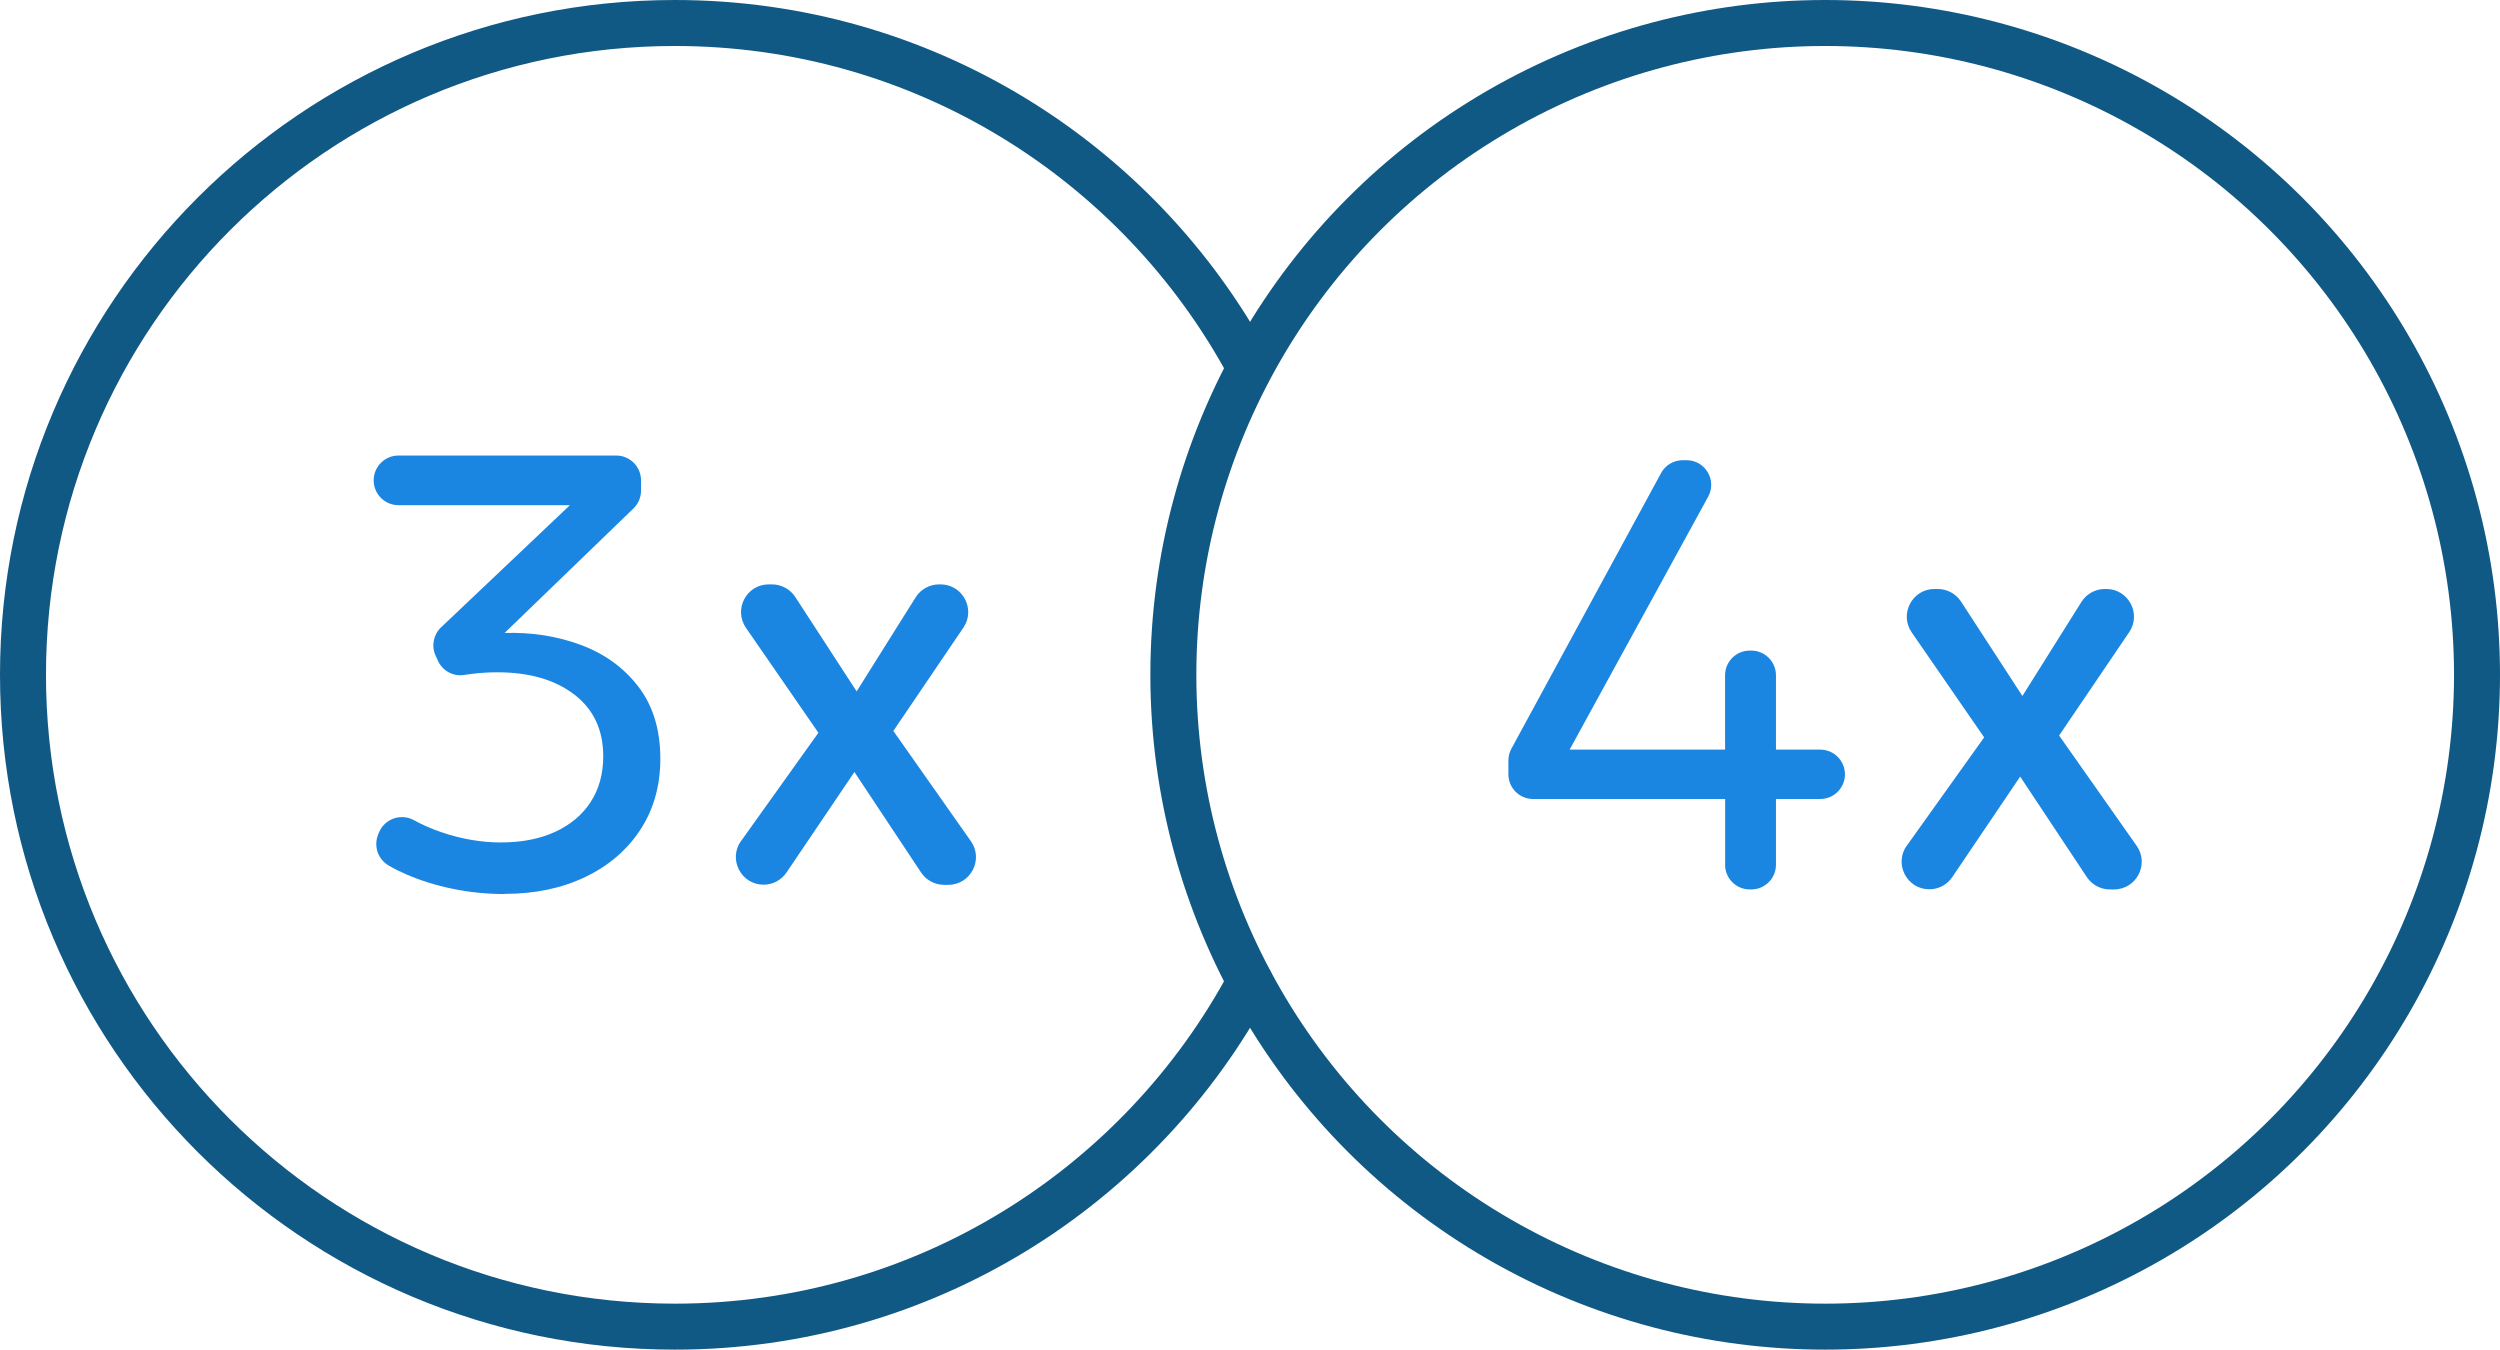 <?xml version="1.0" encoding="UTF-8"?>
<svg id="Calque_1" data-name="Calque 1" xmlns="http://www.w3.org/2000/svg" viewBox="0 0 326.16 176.08">
  <defs>
    <style>
      .cls-1 {
        fill: none;
        stroke: #115985;
        stroke-linecap: round;
        stroke-linejoin: round;
        stroke-width: 6px;
      }

      .cls-2 {
        fill: #1b86e2;
      }
    </style>
  </defs>
  <path class="cls-1" d="M163.08,128.08c-14.32,26.78-42.55,45-75.04,45-46.97,0-85.04-38.07-85.04-85.04S41.07,3,88.04,3c32.29,0,60.38,18,74.78,44.5"/>
  <g>
    <path class="cls-2" d="M65.81,116.64c-2.29,0-4.54-.23-6.74-.68-2.2-.45-4.23-1.09-6.1-1.9-.81-.35-1.57-.73-2.26-1.14-1.42-.82-2-2.57-1.36-4.08l.11-.27c.75-1.77,2.87-2.49,4.56-1.56,1.08.6,2.27,1.12,3.56,1.56,2.61.89,5.2,1.34,7.76,1.34,2.72,0,5.08-.46,7.08-1.38s3.55-2.22,4.64-3.9c1.09-1.68,1.64-3.67,1.64-5.96,0-3.44-1.26-6.13-3.78-8.06-2.52-1.93-5.87-2.9-10.06-2.9-1.07,0-2.15.07-3.26.2-.36.04-.72.09-1.08.15-1.42.22-2.8-.56-3.39-1.86l-.3-.66c-.58-1.26-.29-2.74.72-3.7l16.8-15.93h-22.36c-1.79,0-3.24-1.45-3.24-3.24h0c0-1.79,1.45-3.24,3.24-3.24h28.4c1.79,0,3.24,1.45,3.24,3.24v1.34c0,.88-.36,1.72-.99,2.33l-16.81,16.24c3.57-.11,6.91.42,10,1.58,3.09,1.16,5.59,2.98,7.48,5.46,1.89,2.48,2.84,5.6,2.84,9.36,0,3.52-.87,6.61-2.6,9.26-1.73,2.65-4.13,4.71-7.2,6.18-3.07,1.47-6.57,2.2-10.52,2.2Z"/>
    <path class="cls-2" d="M96.7,109.7l10.07-14.1-9.45-13.69c-1.65-2.4.06-5.67,2.97-5.67h.43c1.22,0,2.36.62,3.03,1.64l8.01,12.32,7.7-12.27c.66-1.05,1.82-1.69,3.06-1.69h.18c2.9,0,4.62,3.24,2.99,5.64l-9.14,13.48,10.12,14.39c1.68,2.39-.03,5.69-2.96,5.69h-.54c-1.21,0-2.34-.61-3.01-1.62l-8.69-13.1-8.86,13.11c-.67.99-1.77,1.58-2.96,1.59h0c-2.95.03-4.69-3.31-2.97-5.72Z"/>
  </g>
  <circle class="cls-1" cx="238.12" cy="88.04" r="85.04"/>
  <g>
    <path class="cls-2" d="M225.07,112.82v-8.58h-25.06c-1.78,0-3.22-1.44-3.22-3.22v-1.8c0-.54.13-1.07.39-1.54l19.53-35.96c.56-1.04,1.65-1.68,2.83-1.68h.49c2.45,0,4,2.62,2.82,4.77l-18.07,32.99h20.28v-9.7c0-1.78,1.44-3.22,3.22-3.22h.2c1.78,0,3.22,1.44,3.22,3.22v9.7h5.78c1.78,0,3.22,1.44,3.22,3.22h0c0,1.78-1.44,3.22-3.22,3.22h-5.78v8.58c0,1.78-1.44,3.22-3.22,3.22h-.2c-1.78,0-3.22-1.44-3.22-3.22Z"/>
    <path class="cls-2" d="M248.79,110.3l10.07-14.1-9.45-13.69c-1.65-2.4.06-5.67,2.97-5.67h.43c1.22,0,2.36.62,3.03,1.64l8.01,12.32,7.7-12.27c.66-1.05,1.82-1.69,3.06-1.69h.18c2.9,0,4.62,3.24,2.99,5.64l-9.14,13.48,10.12,14.39c1.68,2.39-.03,5.69-2.96,5.69h-.54c-1.21,0-2.34-.61-3.01-1.62l-8.69-13.1-8.86,13.11c-.67.99-1.77,1.58-2.96,1.59h0c-2.95.03-4.69-3.31-2.97-5.71Z"/>
  </g>
</svg>